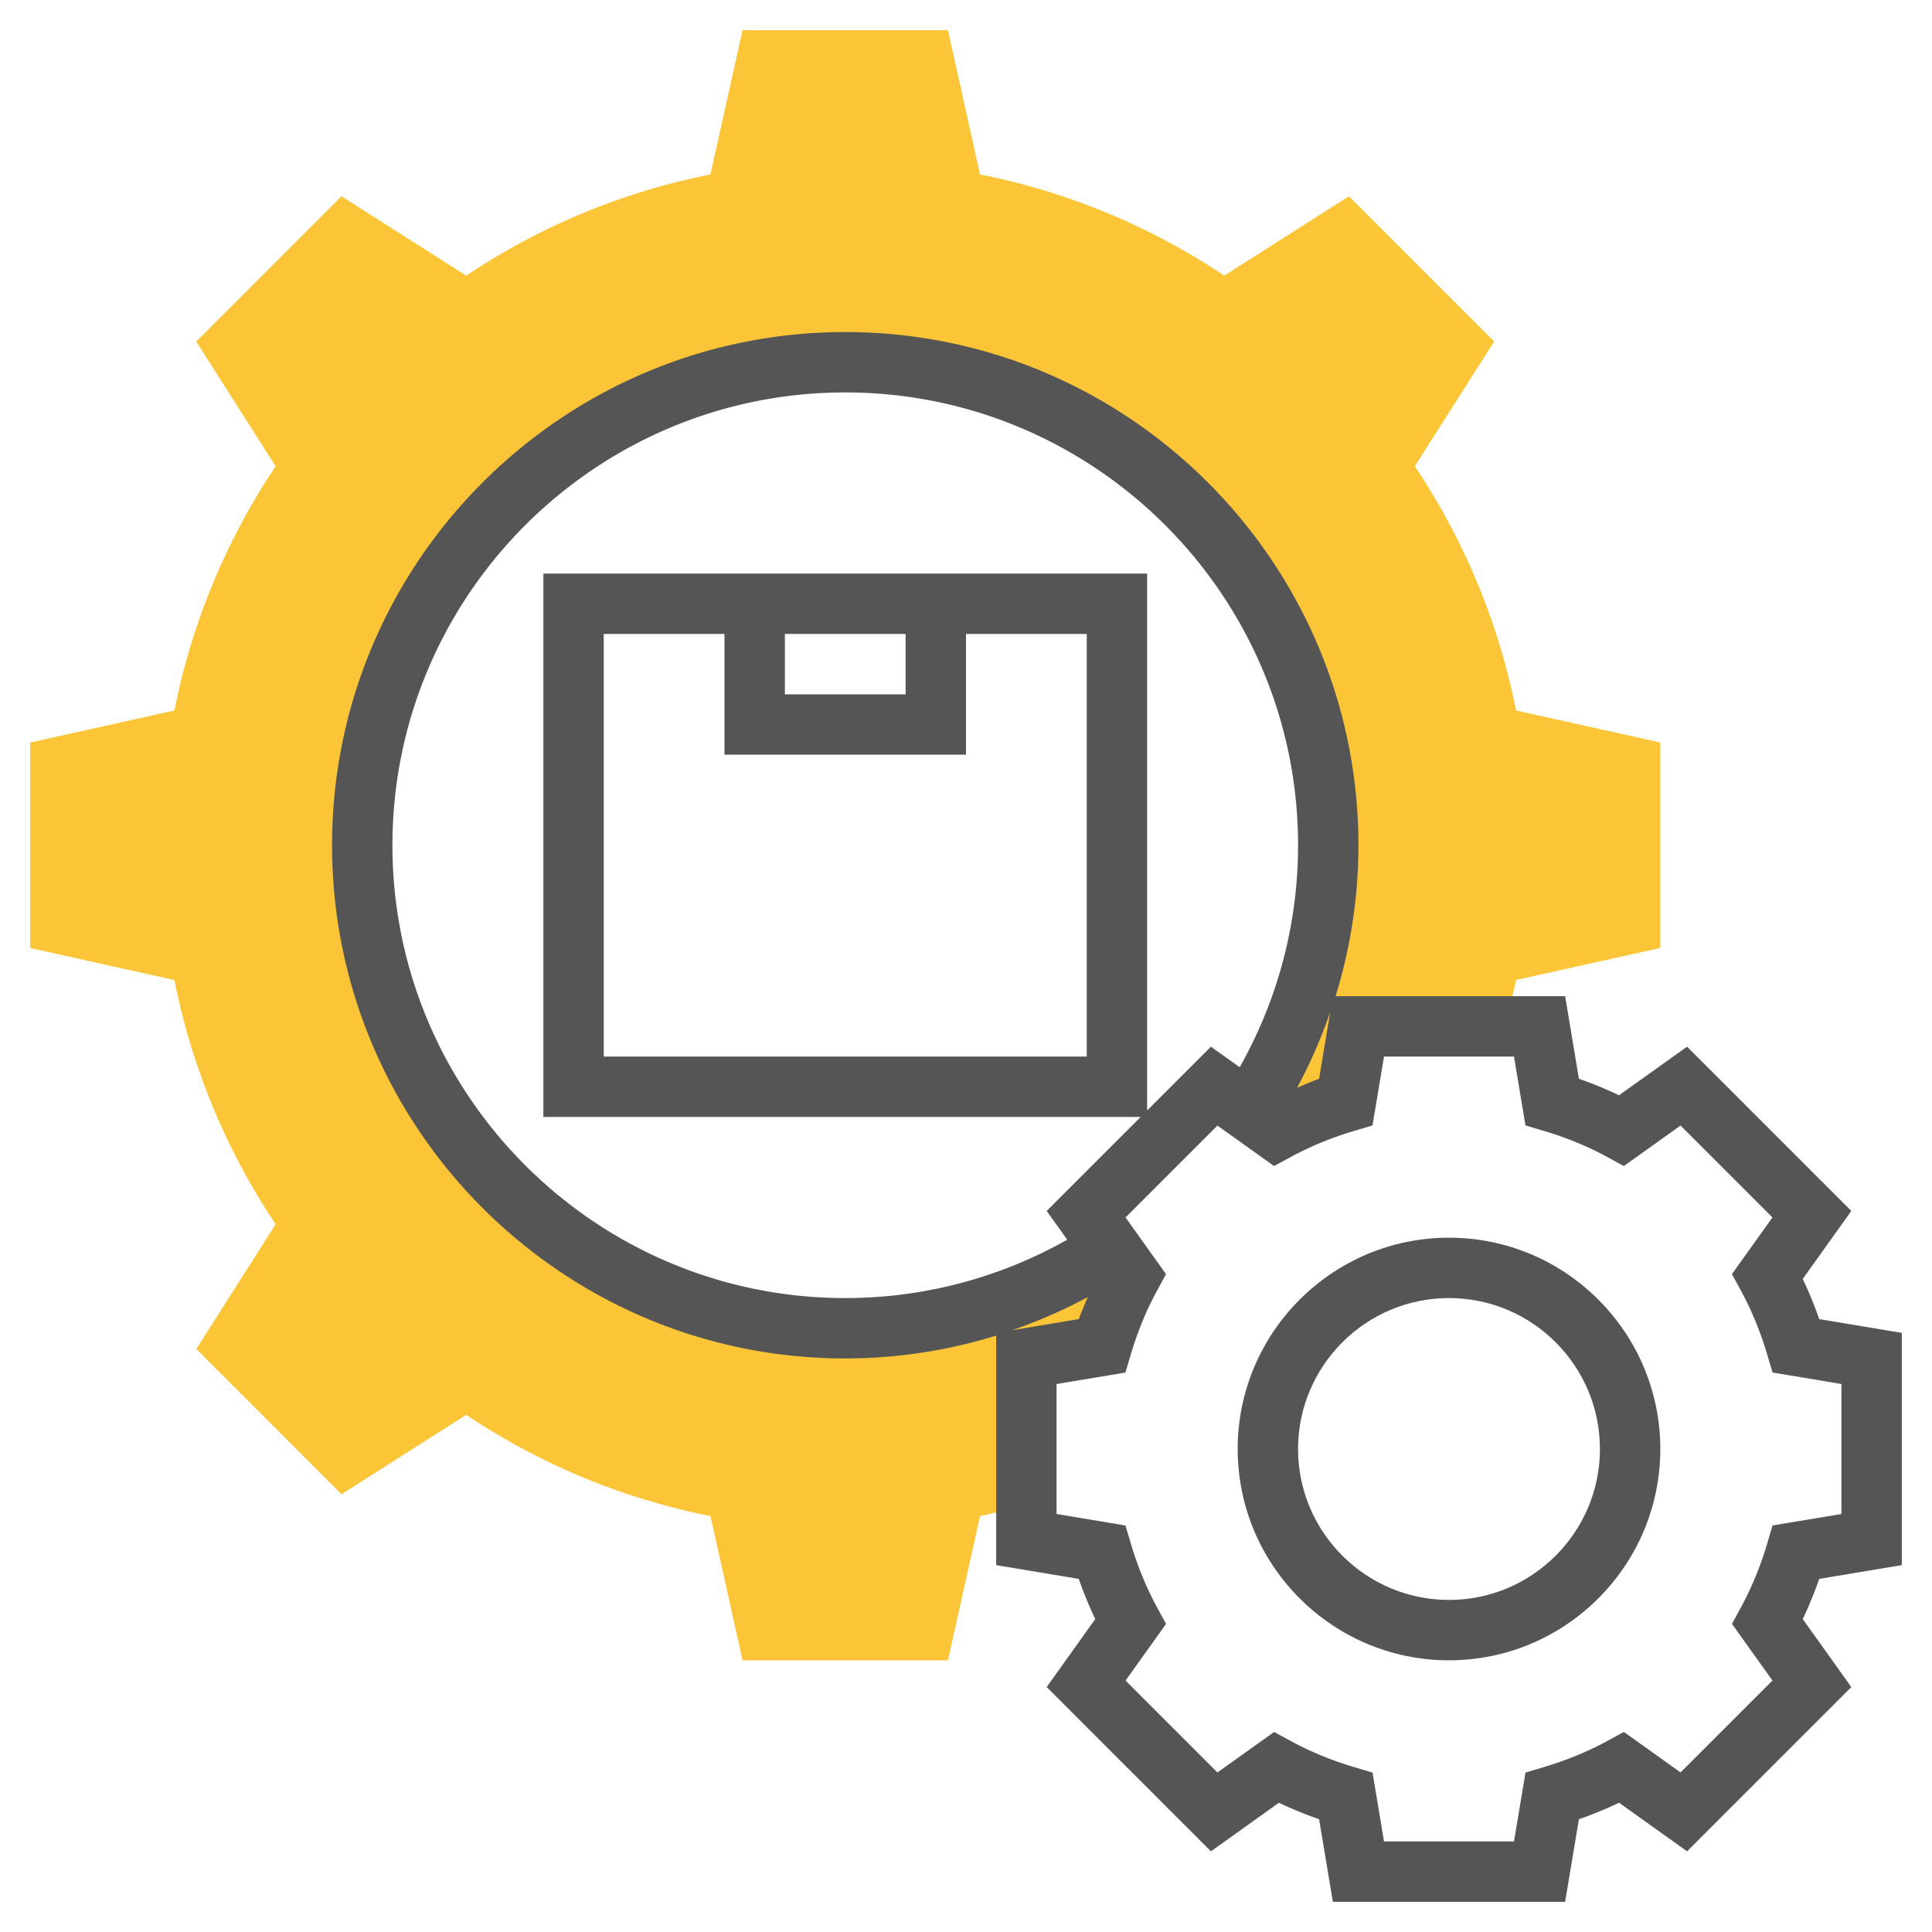 <svg xmlns="http://www.w3.org/2000/svg" version="1.1" xmlns:xlink="http://www.w3.org/1999/xlink" width="512" height="512" x="0" y="0" viewBox="0 0 64 64" style="enable-background:new 0 0 512 512" xml:space="preserve" class=""><g><path fill="#fbc537" d="m34 45 2.5-.417c.239-.806.554-1.579.948-2.304l-.656-.919A15.907 15.907 0 0 1 28 44c-8.837 0-16-7.163-16-16s7.163-16 16-16 16 7.163 16 16c0 3.25-.975 6.269-2.639 8.793l.919.656a11.912 11.912 0 0 1 2.304-.948L45 34h4.846c.14-.51.271-1.022.375-1.536L55 31.402v-6.805l-4.779-1.062a22.346 22.346 0 0 0-3.353-8.09l2.629-4.132-4.811-4.811-4.132 2.629a22.35 22.35 0 0 0-8.09-3.353L31.402 1h-6.805l-1.062 4.779a22.35 22.35 0 0 0-8.09 3.353l-4.132-2.629-4.811 4.811 2.629 4.132a22.346 22.346 0 0 0-3.353 8.09L1 24.598v6.805l4.779 1.062a22.346 22.346 0 0 0 3.353 8.09l-2.629 4.132 4.811 4.811 4.132-2.629a22.346 22.346 0 0 0 8.09 3.353L24.598 55h6.805l1.062-4.779a22.594 22.594 0 0 0 1.536-.375V45z" opacity="1" data-original="#f0bc5e" class=""></path><path d="M63 51.847v-7.694l-2.736-.456a13.14 13.14 0 0 0-.546-1.33l1.609-2.253-5.441-5.441-2.253 1.609a12.912 12.912 0 0 0-1.33-.546L51.847 33h-7.603A16.96 16.96 0 0 0 45 28c0-9.374-7.626-17-17-17s-17 7.626-17 17 7.626 17 17 17c1.709 0 3.391-.26 5-.756v7.603l2.736.456c.16.458.342.903.546 1.33l-1.609 2.253 5.441 5.441 2.253-1.609c.427.204.872.387 1.33.546L44.153 63h7.694l.456-2.736c.458-.16.903-.342 1.33-.546l2.253 1.609 5.441-5.441-1.609-2.253c.204-.427.387-.872.546-1.33zM13 28c0-8.271 6.729-15 15-15s15 6.729 15 15c0 2.59-.667 5.111-1.934 7.353l-.953-.68L38 36.787V19H18v18h19.787l-3.114 3.114.68.953A14.922 14.922 0 0 1 28 43c-8.271 0-15-6.729-15-15zm31.065 5.524-.369 2.212c-.251.088-.487.198-.729.299.437-.809.801-1.648 1.098-2.511zM26 21h4v2h-4zm6 4v-4h4v14H20V21h4v4zm4.035 17.968c-.101.242-.212.478-.299.729l-2.212.369a16.935 16.935 0 0 0 2.511-1.098zm22.684 7.565-.178.599a10.974 10.974 0 0 1-.868 2.111l-.299.55 1.341 1.877-3.044 3.044-1.877-1.341-.55.299c-.65.353-1.36.645-2.111.868l-.599.178L50.153 61h-4.306l-.38-2.281-.599-.178a10.974 10.974 0 0 1-2.111-.868l-.55-.299-1.877 1.341-3.044-3.044 1.341-1.877-.299-.55c-.353-.65-.645-1.36-.868-2.111l-.178-.599L35 50.153v-4.306l2.281-.38.178-.599c.223-.751.515-1.461.868-2.111l.299-.55-1.341-1.877 3.044-3.044 1.877 1.341.55-.299c.65-.353 1.36-.645 2.111-.868l.599-.178.381-2.282h4.306l.38 2.281.599.178c.751.223 1.461.515 2.111.868l.55.299 1.877-1.341 3.044 3.044-1.341 1.877.299.55c.353.65.645 1.36.868 2.111l.178.599 2.282.381v4.306z" fill="#555555" opacity="1" data-original="#000000" class=""></path><path d="M48 41c-3.86 0-7 3.14-7 7s3.14 7 7 7 7-3.14 7-7-3.14-7-7-7zm0 12c-2.757 0-5-2.243-5-5s2.243-5 5-5 5 2.243 5 5-2.243 5-5 5z" fill="#555555" opacity="1" data-original="#000000" class=""></path></g></svg>